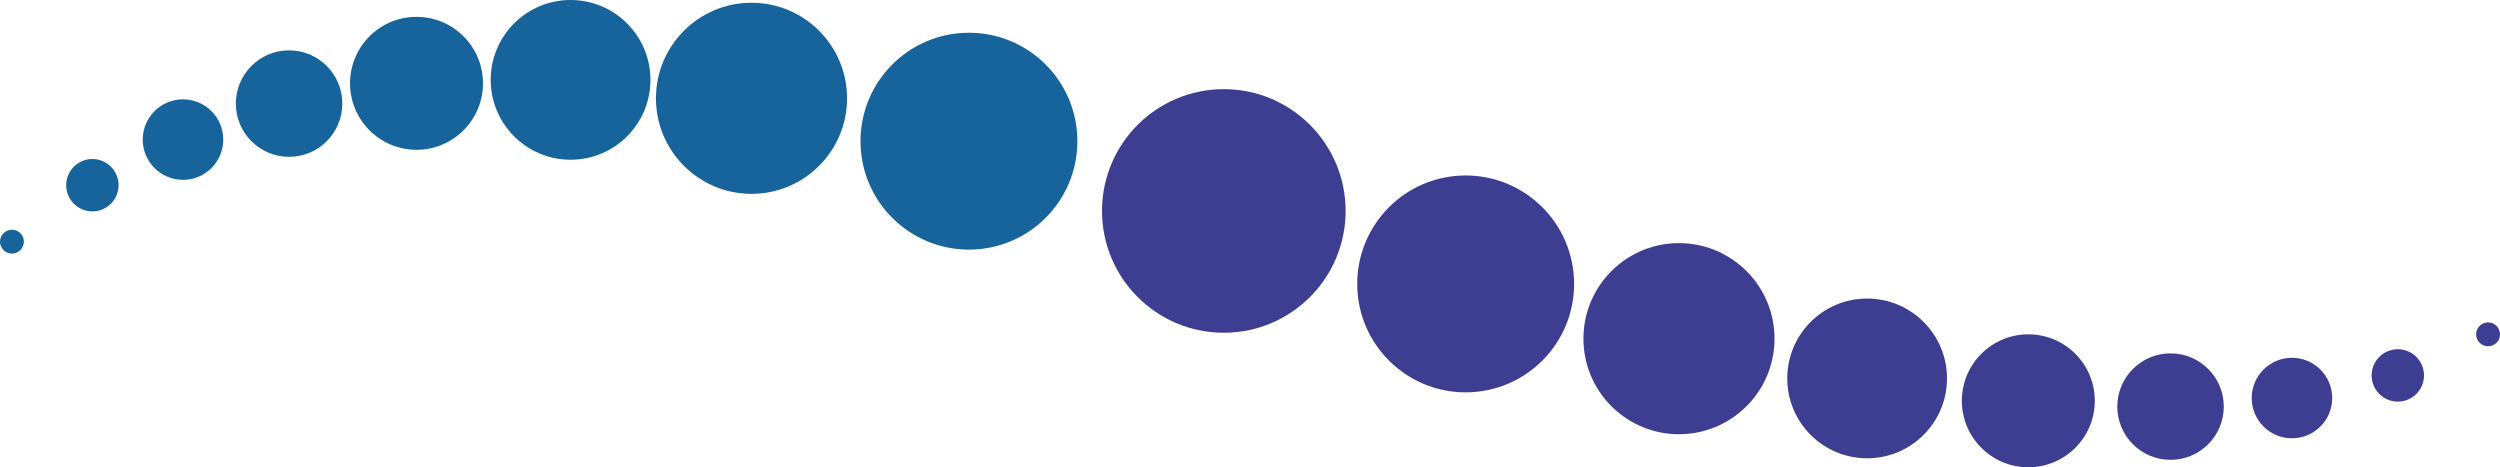 <?xml version="1.0" encoding="UTF-8"?><svg id="Layer_2" xmlns="http://www.w3.org/2000/svg" viewBox="0 0 789.42 147.55"><defs><style>.cls-1{fill:#3d3e92;}.cls-2{fill:#17649c;}</style></defs><g id="Layer_2-2"><g id="Layer_1-2"><circle class="cls-2" cx="305.96" cy="44.58" r="34.24"/><circle class="cls-2" cx="237.3" cy="31.04" r="30.17"/><circle class="cls-2" cx="180.17" cy="25.22" r="25.22"/><circle class="cls-2" cx="131.52" cy="26.31" r="20.99"/><circle class="cls-2" cx="91.28" cy="32.71" r="16.81"/><circle class="cls-2" cx="57.78" cy="44.08" r="12.71"/><circle class="cls-2" cx="29.17" cy="58.48" r="8.27"/><circle class="cls-2" cx="3.77" cy="76.31" r="3.77"/><circle class="cls-1" cx="386.44" cy="66.61" r="38.46"/><circle class="cls-1" cx="462.81" cy="89.65" r="34.24" transform="translate(-4.25 25.73) rotate(-3.17)"/><circle class="cls-1" cx="530.17" cy="106.91" r="30.17" transform="translate(-2.91 15.62) rotate(-1.68)"/><circle class="cls-1" cx="589.58" cy="119.49" r="25.22"/><circle class="cls-1" cx="640.48" cy="126.56" r="20.99"/><circle class="cls-1" cx="685.39" cy="128.39" r="16.81"/><circle class="cls-1" cx="723.75" cy="125.69" r="12.71" transform="translate(594.25 848.77) rotate(-89.7)"/><circle class="cls-1" cx="757.16" cy="118.49" r="8.27" transform="translate(-1.53 10.24) rotate(-.77)"/><circle class="cls-1" cx="785.65" cy="105.57" r="3.77"/></g></g></svg>